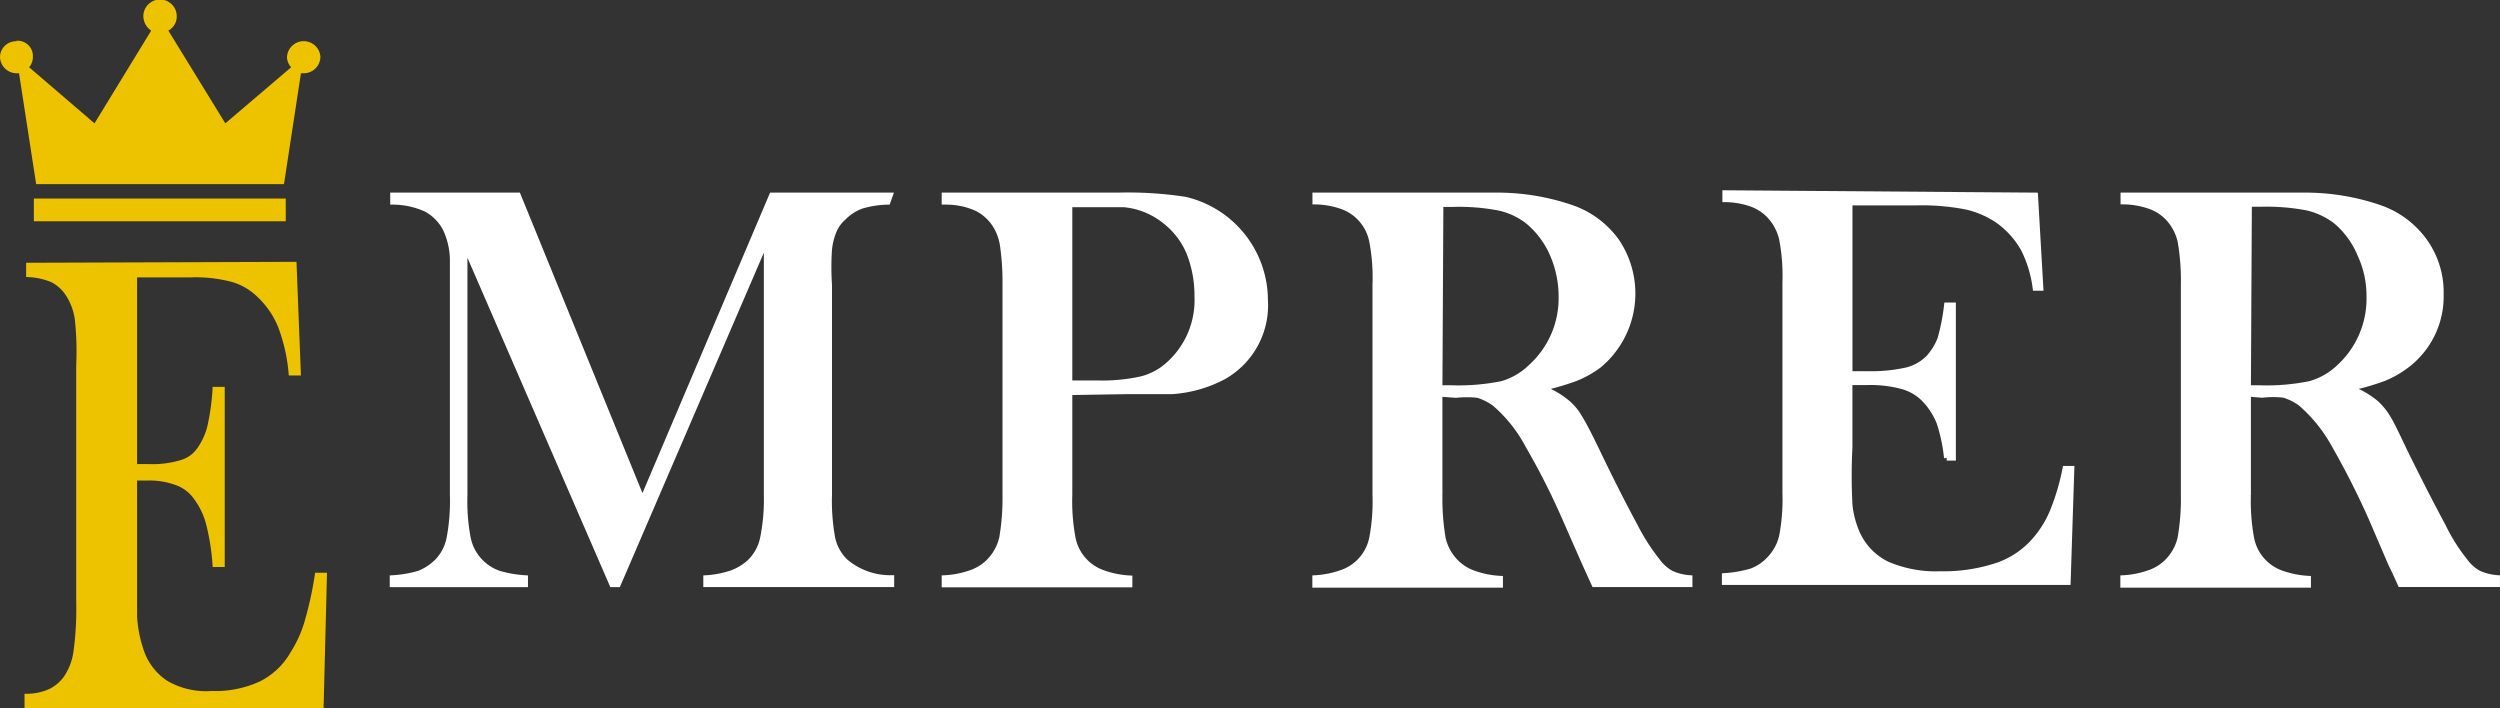 <svg xmlns="http://www.w3.org/2000/svg" id="Layer_1" data-name="Layer 1" viewBox="0 0 468.78 132.77"><rect x="0" y="0" width="468.78" height="132.77" fill="#333333" stroke="none"/><defs><style>.cls-1,.cls-3{fill:#edc300;}.cls-2{fill:none;stroke:#edc300;stroke-width:1.3px;}.cls-2,.cls-4{stroke-miterlimit:10;}.cls-3{fill-rule:evenodd;}.cls-4{fill:#fff;stroke:#fff;}</style></defs><path class="cls-1" d="M361.72,86.88l.78,20h-1a32.86,32.86,0,0,0-2-8.69,16.65,16.65,0,0,0-4-5.83,12,12,0,0,0-5.13-3,27.22,27.22,0,0,0-7.83-.87H331.8V124.8h2.78a18.9,18.9,0,0,0,6.26-.78,6.39,6.39,0,0,0,3.48-2.53,13.08,13.08,0,0,0,1.92-4.17,43,43,0,0,0,1-7h1V142.8h-1a43,43,0,0,0-1.22-7.56,14.25,14.25,0,0,0-2.26-4.79,7.77,7.77,0,0,0-3.56-2.87,15,15,0,0,0-5.66-1H331.8v26A24.12,24.12,0,0,0,333,159a11.73,11.73,0,0,0,4.78,6.35,15.12,15.12,0,0,0,8.7,2,20.62,20.62,0,0,0,9.22-1.83,14.24,14.24,0,0,0,6.09-5.74,22.88,22.88,0,0,0,2.69-5.91,67.84,67.84,0,0,0,1.92-8.7h1l-.61,24.09H312v-1.39a11,11,0,0,0,4.26-.95,8.12,8.12,0,0,0,3-2.53,11.69,11.69,0,0,0,1.91-5,58.06,58.06,0,0,0,.52-9.22V105.67a57.42,57.42,0,0,0-.26-8.7,11.68,11.68,0,0,0-1.91-5,7.74,7.74,0,0,0-2.87-2.52,13.33,13.33,0,0,0-4.35-1V87.05Z" transform="translate(-306.75 -37.13)"></path><path class="cls-2" d="M361.72,86.88l.78,20h-1a32.86,32.86,0,0,0-2-8.69,16.65,16.65,0,0,0-4-5.83,12,12,0,0,0-5.13-3,27.22,27.22,0,0,0-7.83-.87H331.8V124.8h2.78a18.9,18.9,0,0,0,6.26-.78,6.39,6.39,0,0,0,3.48-2.53,13.08,13.08,0,0,0,1.92-4.17,43,43,0,0,0,1-7h1V142.8h-1a43,43,0,0,0-1.22-7.56,14.25,14.25,0,0,0-2.26-4.79,7.77,7.77,0,0,0-3.56-2.87,15,15,0,0,0-5.66-1H331.8v26A24.12,24.12,0,0,0,333,159a11.73,11.73,0,0,0,4.78,6.35,15.12,15.12,0,0,0,8.7,2,20.62,20.62,0,0,0,9.22-1.83,14.24,14.24,0,0,0,6.09-5.74,22.88,22.88,0,0,0,2.69-5.91,67.84,67.84,0,0,0,1.92-8.7h1l-.61,24.09H312v-1.39a11,11,0,0,0,4.26-.95,8.12,8.12,0,0,0,3-2.53,11.69,11.69,0,0,0,1.91-5,58.06,58.06,0,0,0,.52-9.22V105.67a57.42,57.42,0,0,0-.26-8.7,11.68,11.68,0,0,0-1.91-5,7.74,7.74,0,0,0-2.87-2.52,13.33,13.33,0,0,0-4.35-1V87.05Z" transform="translate(-306.75 -37.13)"></path><path class="cls-3" d="M309.79,44.78a2.87,2.87,0,0,1,3.12,2.6,2.45,2.45,0,0,1,0,.27,2.91,2.91,0,0,1-.7,2.09l12.26,10.52L335.1,42.87a3.32,3.32,0,0,1-1.47-2.7,3.13,3.13,0,0,1,6.26,0,3,3,0,0,1-1.57,2.7L349,60.26l12.35-10.52a2.78,2.78,0,0,1-.78-2,3.14,3.14,0,0,1,6.26,0,3.13,3.13,0,0,1-3.13,3.13h-.52L360,71.66H313.53l-3.21-20.79h-.44a3.14,3.14,0,0,1-3.13-3h0a3,3,0,0,1,3.13-3h0Z" transform="translate(-306.75 -37.13)"></path><rect class="cls-1" x="6.35" y="37.23" width="47.23" height="4.26"></rect><path class="cls-4" d="M473.22,75a18.55,18.55,0,0,0-5,.79A9.22,9.22,0,0,0,464.87,78a6.67,6.67,0,0,0-1.74,2.43,12.26,12.26,0,0,0-.87,3.48,48.6,48.6,0,0,0,0,6.61v39.4a38.69,38.69,0,0,0,.61,8.18,8.73,8.73,0,0,0,2.35,4.26,13,13,0,0,0,8.7,3.13v1.22H439.13V145.5a18,18,0,0,0,5-1,10.09,10.09,0,0,0,3.39-2.17,8.72,8.72,0,0,0,2.27-4.35,36.56,36.56,0,0,0,.69-8.09V82.09l-27.83,64.63h-1.13L393.9,83.05v46.88a37.21,37.21,0,0,0,.61,8.09,8.88,8.88,0,0,0,5.74,6.61,22,22,0,0,0,5,.87v1.22H380.33V145.5a22.26,22.26,0,0,0,5.05-.87,10.6,10.6,0,0,0,3.39-2.26A8.7,8.7,0,0,0,391,138a37.85,37.85,0,0,0,.61-8.09V85.83a13.92,13.92,0,0,0-1.31-5.74,8.72,8.72,0,0,0-3.65-3.74A15.2,15.2,0,0,0,380.42,75V73.75H403.9l23.31,57.14,24.27-57.14h22.18Z" transform="translate(-306.75 -37.13)"></path><path class="cls-4" d="M507.32,110.71v19.22a37.21,37.21,0,0,0,.61,8.09,8.65,8.65,0,0,0,5.65,6.52,17.71,17.71,0,0,0,5,1v1.22H483.83V145.5a17.43,17.43,0,0,0,5.05-1,8.77,8.77,0,0,0,3.39-2.17,9.23,9.23,0,0,0,2.35-4.35,43.83,43.83,0,0,0,.61-8.09V90.53a47.25,47.25,0,0,0-.44-7.13,9.86,9.86,0,0,0-1.39-4,8.67,8.67,0,0,0-3.57-3.22A14,14,0,0,0,484.27,75h-.44V73.75h32.62a70.86,70.86,0,0,1,12.52.78A19.44,19.44,0,0,1,544,93.4a15.39,15.39,0,0,1-7.74,14.35,23.87,23.87,0,0,1-9.83,2.79h-8.7Zm0-1.74h5.21a33.78,33.78,0,0,0,8.27-.78,11.84,11.84,0,0,0,5.13-2.79,16.16,16.16,0,0,0,5.3-12.69,21.92,21.92,0,0,0-1.47-8.09,14.68,14.68,0,0,0-4.44-5.92,14.45,14.45,0,0,0-7.83-3.22H507.32Z" transform="translate(-306.75 -37.13)"></path><path class="cls-4" d="M576.72,111v19a44.72,44.72,0,0,0,.61,8.09,9.23,9.23,0,0,0,2.35,4.35,8.77,8.77,0,0,0,3.39,2.17,17.43,17.43,0,0,0,5,1v1.22H553.33V145.5a18.06,18.06,0,0,0,5-1A8.65,8.65,0,0,0,564,138a36.6,36.6,0,0,0,.61-8.09V90.53a36.67,36.67,0,0,0-.61-8.17,8.69,8.69,0,0,0-5.65-6.53,16,16,0,0,0-5-.87V73.75h34.79A43.21,43.21,0,0,1,601.25,76a17.38,17.38,0,0,1,8.7,6.43,17.53,17.53,0,0,1-3.39,23.23,19.53,19.53,0,0,1-4.35,2.43,48.89,48.89,0,0,1-6.27,1.83,15.85,15.85,0,0,1,4.79,2.78,10.45,10.45,0,0,1,2.26,2.78q1.05,1.67,3.13,6c3.13,6.53,5.57,11.22,7.22,14.27a39,39,0,0,0,4.17,6.52,8,8,0,0,0,2.61,2.35,10,10,0,0,0,3.48.87v1.22H605.69L604,143l-3.83-8.7a132.75,132.75,0,0,0-6.87-13.57A27,27,0,0,0,587,112.8a10.82,10.82,0,0,0-3.13-1.57,18.64,18.64,0,0,0-4.09,0Zm0-1.13h2.09a41,41,0,0,0,9.57-.78,12.76,12.76,0,0,0,5.39-3.13,17.37,17.37,0,0,0,5.74-13.22,19.79,19.79,0,0,0-1.65-7.92,16.52,16.52,0,0,0-4.61-6.17,13.44,13.44,0,0,0-5.39-2.53,39.72,39.72,0,0,0-8.7-.69H576.9Z" transform="translate(-306.75 -37.13)"></path><path class="cls-4" d="M688.4,73.75l1,17.39h-1a22.49,22.49,0,0,0-2.26-7.39,16.66,16.66,0,0,0-4.7-5.22,17.38,17.38,0,0,0-6-2.61,43.24,43.24,0,0,0-9.22-.78H653.61v32.09h3.22a30.61,30.61,0,0,0,7.39-.69,8.69,8.69,0,0,0,4.09-2.27,11.23,11.23,0,0,0,2.26-3.65,40.26,40.26,0,0,0,1.22-6.26H673V123h-1.22a31.24,31.24,0,0,0-1.39-6.61,13.41,13.41,0,0,0-2.7-4.26,9.19,9.19,0,0,0-4.18-2.52,23,23,0,0,0-6.61-.78h-3.3V121a106.08,106.08,0,0,0,0,10.7,17.34,17.34,0,0,0,1.48,5.57,11.74,11.74,0,0,0,5.56,5.65,23,23,0,0,0,9.92,1.83,31.87,31.87,0,0,0,10.87-1.66,16.34,16.34,0,0,0,7.13-5,19.53,19.53,0,0,0,3.13-5.22A43.33,43.33,0,0,0,694,125h1.21l-.69,21.31H630.13v-1.21a23,23,0,0,0,5-.87,8.71,8.71,0,0,0,3.4-2.27,9.18,9.18,0,0,0,2.34-4.34,37.21,37.21,0,0,0,.61-8.09V90.1a36.55,36.55,0,0,0-.61-8.09,9.55,9.55,0,0,0-2.34-4.44,8.71,8.71,0,0,0-3.31-2.17,15.48,15.48,0,0,0-5-.87V73.31Z" transform="translate(-306.75 -37.13)"></path><path class="cls-4" d="M728.32,111v19a37.85,37.85,0,0,0,.61,8.09,8.65,8.65,0,0,0,5.65,6.52,18.13,18.13,0,0,0,5,1v1.22H704.84V145.5a17.3,17.3,0,0,0,5-1,8.62,8.62,0,0,0,3.39-2.17,9.14,9.14,0,0,0,2.35-4.35,43,43,0,0,0,.61-8.09V90.53a43,43,0,0,0-.61-8.17A9.6,9.6,0,0,0,713.27,78a8.65,8.65,0,0,0-3.39-2.18,15.43,15.43,0,0,0-5-.87V73.75h34.79A43.1,43.1,0,0,1,752.76,76a17.38,17.38,0,0,1,8.7,6.43,16.43,16.43,0,0,1,3,9.83,16.2,16.2,0,0,1-6.44,13.4,18.92,18.92,0,0,1-4.26,2.43,46.54,46.54,0,0,1-6.35,1.83,16.37,16.37,0,0,1,4.87,2.78,12.35,12.35,0,0,1,2.26,2.78c.7,1.13,1.65,3.13,3,6,3.21,6.52,5.65,11.21,7.3,14.26a34.67,34.67,0,0,0,4.09,6.52,7.94,7.94,0,0,0,2.61,2.35,10.48,10.48,0,0,0,3.48.87v1.22H756.85c-.87-2-1.48-3.22-1.74-3.74l-3.74-8.7a151.37,151.37,0,0,0-6.87-13.57,28.45,28.45,0,0,0-6.35-7.91,10.82,10.82,0,0,0-3.13-1.57,17.49,17.49,0,0,0-4.09,0Zm0-1.13h2a40.45,40.45,0,0,0,9.57-.78,13,13,0,0,0,5.48-3.13A17.42,17.42,0,0,0,751,92.71a18.37,18.37,0,0,0-1.74-7.92,16.16,16.16,0,0,0-4.52-6.17,14.06,14.06,0,0,0-5.39-2.53,40.29,40.29,0,0,0-8.7-.69H728.5Z" transform="translate(-306.75 -37.13)"></path></svg>